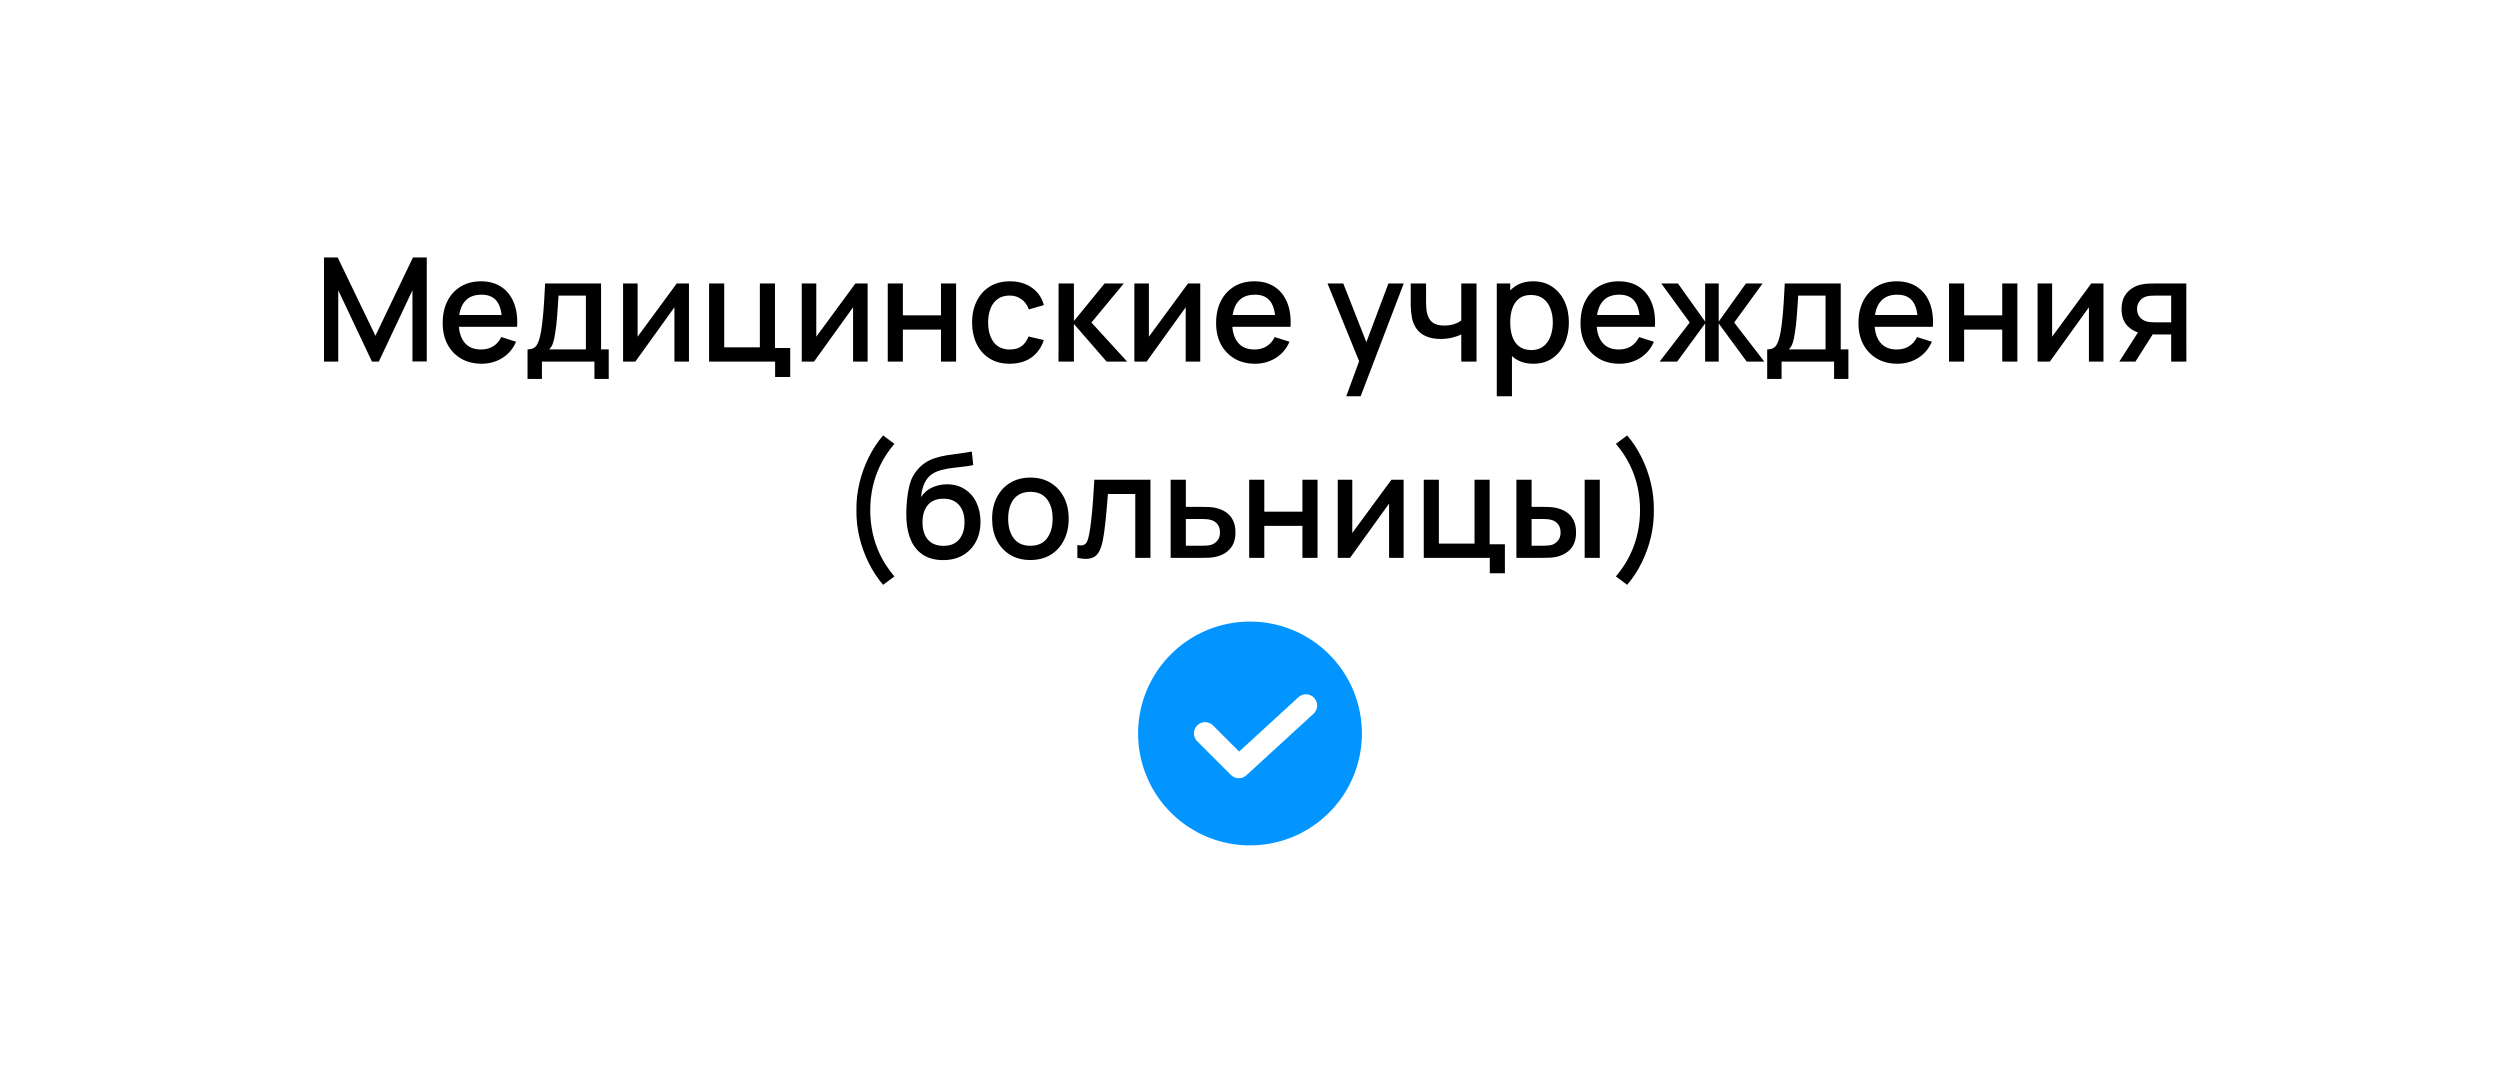 <?xml version="1.0" encoding="UTF-8"?> <svg xmlns="http://www.w3.org/2000/svg" width="242" height="104" viewBox="0 0 242 104" fill="none"><g filter="url(#filter0_d_340_726)"><path fill-rule="evenodd" clip-rule="evenodd" d="M33 9C21.954 9 13 17.954 13 29V53C13 64.046 21.954 73 33 73H104.124C105.108 80.893 111.841 87 120 87C128.159 87 134.892 80.893 135.876 73H209C220.046 73 229 64.046 229 53V29C229 17.954 220.046 9 209 9H33Z" fill="white"></path></g><path d="M31.364 35V24.92H32.687L36.341 32.501L39.974 24.92H41.311V34.993H39.925V28.098L36.67 35H36.005L32.743 28.098V35H31.364ZM46.625 35.21C45.874 35.21 45.213 35.047 44.644 34.72C44.079 34.389 43.638 33.929 43.321 33.341C43.008 32.748 42.852 32.062 42.852 31.283C42.852 30.457 43.006 29.741 43.314 29.134C43.627 28.527 44.061 28.058 44.616 27.727C45.171 27.396 45.818 27.23 46.555 27.23C47.325 27.23 47.981 27.41 48.522 27.769C49.063 28.124 49.467 28.63 49.733 29.288C50.004 29.946 50.111 30.728 50.055 31.633H48.592V31.101C48.583 30.224 48.415 29.575 48.088 29.155C47.766 28.735 47.274 28.525 46.611 28.525C45.878 28.525 45.328 28.756 44.959 29.218C44.59 29.68 44.406 30.347 44.406 31.22C44.406 32.051 44.59 32.695 44.959 33.152C45.328 33.605 45.86 33.831 46.555 33.831C47.012 33.831 47.407 33.728 47.738 33.523C48.074 33.313 48.335 33.014 48.522 32.627L49.957 33.082C49.663 33.759 49.217 34.284 48.62 34.657C48.023 35.026 47.358 35.21 46.625 35.21ZM43.93 31.633V30.492H49.327V31.633H43.93ZM51.066 36.68V33.824C51.481 33.824 51.777 33.686 51.955 33.411C52.136 33.131 52.281 32.657 52.389 31.99C52.454 31.584 52.508 31.152 52.55 30.695C52.596 30.238 52.636 29.743 52.669 29.211C52.701 28.674 52.734 28.084 52.767 27.44H58.184V33.824H58.926V36.68H57.541V35H52.459V36.68H51.066ZM53.158 33.824H56.715V28.616H54.069C54.05 28.924 54.029 29.241 54.005 29.568C53.987 29.895 53.964 30.219 53.935 30.541C53.912 30.863 53.884 31.171 53.852 31.465C53.819 31.759 53.782 32.025 53.739 32.263C53.684 32.632 53.616 32.94 53.536 33.187C53.462 33.434 53.336 33.647 53.158 33.824ZM66.691 27.44V35H65.284V29.743L61.504 35H60.314V27.44H61.721V32.592L65.508 27.44H66.691ZM75.031 36.491V35H68.64V27.44H70.103V33.621H73.554V27.44H75.017V33.684H76.494V36.491H75.031ZM83.986 27.44V35H82.579V29.743L78.799 35H77.609V27.44H79.016V32.592L82.803 27.44H83.986ZM85.935 35V27.44H87.398V30.527H91.087V27.44H92.55V35H91.087V31.906H87.398V35H85.935ZM97.748 35.21C96.974 35.21 96.316 35.037 95.774 34.692C95.233 34.347 94.817 33.873 94.528 33.271C94.243 32.669 94.099 31.985 94.094 31.22C94.099 30.441 94.248 29.752 94.542 29.155C94.836 28.553 95.256 28.082 95.802 27.741C96.348 27.4 97.004 27.23 97.769 27.23C98.595 27.23 99.3 27.435 99.883 27.846C100.471 28.257 100.859 28.819 101.045 29.533L99.589 29.953C99.445 29.528 99.207 29.199 98.875 28.966C98.549 28.728 98.173 28.609 97.748 28.609C97.267 28.609 96.873 28.723 96.565 28.952C96.257 29.176 96.028 29.484 95.879 29.876C95.73 30.268 95.653 30.716 95.648 31.22C95.653 31.999 95.83 32.629 96.18 33.11C96.535 33.591 97.058 33.831 97.748 33.831C98.219 33.831 98.6 33.724 98.889 33.509C99.183 33.29 99.407 32.977 99.561 32.571L101.045 32.921C100.798 33.658 100.39 34.225 99.82 34.622C99.251 35.014 98.56 35.21 97.748 35.21ZM102.464 35L102.471 27.44H103.955V31.08L106.923 27.44H108.785L105.649 31.22L109.107 35H107.119L103.955 31.36V35H102.464ZM116.183 27.44V35H114.776V29.743L110.996 35H109.806V27.44H111.213V32.592L115 27.44H116.183ZM121.492 35.21C120.741 35.21 120.081 35.047 119.511 34.72C118.947 34.389 118.506 33.929 118.188 33.341C117.876 32.748 117.719 32.062 117.719 31.283C117.719 30.457 117.873 29.741 118.181 29.134C118.494 28.527 118.928 28.058 119.483 27.727C120.039 27.396 120.685 27.23 121.422 27.23C122.192 27.23 122.848 27.41 123.389 27.769C123.931 28.124 124.334 28.63 124.6 29.288C124.871 29.946 124.978 30.728 124.922 31.633H123.459V31.101C123.45 30.224 123.282 29.575 122.955 29.155C122.633 28.735 122.141 28.525 121.478 28.525C120.746 28.525 120.195 28.756 119.826 29.218C119.458 29.68 119.273 30.347 119.273 31.22C119.273 32.051 119.458 32.695 119.826 33.152C120.195 33.605 120.727 33.831 121.422 33.831C121.88 33.831 122.274 33.728 122.605 33.523C122.941 33.313 123.203 33.014 123.389 32.627L124.824 33.082C124.53 33.759 124.085 34.284 123.487 34.657C122.89 35.026 122.225 35.21 121.492 35.21ZM118.797 31.633V30.492H124.194V31.633H118.797ZM130.317 38.36L131.78 34.377L131.801 35.553L128.504 27.44H130.03L132.494 33.705H132.046L134.398 27.44H135.882L131.71 38.36H130.317ZM141.452 35V32.368C141.195 32.499 140.894 32.606 140.549 32.69C140.204 32.769 139.84 32.809 139.457 32.809C138.682 32.809 138.059 32.636 137.588 32.291C137.121 31.941 136.818 31.437 136.678 30.779C136.641 30.583 136.613 30.382 136.594 30.177C136.575 29.967 136.564 29.776 136.559 29.603C136.559 29.43 136.559 29.302 136.559 29.218V27.44H138.043V29.218C138.043 29.339 138.048 29.5 138.057 29.701C138.066 29.897 138.092 30.088 138.134 30.275C138.223 30.695 138.4 31.008 138.666 31.213C138.932 31.414 139.308 31.514 139.793 31.514C140.143 31.514 140.458 31.47 140.738 31.381C141.023 31.288 141.261 31.169 141.452 31.024V27.44H142.929V35H141.452ZM148.444 35.21C147.721 35.21 147.114 35.035 146.624 34.685C146.134 34.33 145.763 33.852 145.511 33.25C145.259 32.648 145.133 31.969 145.133 31.213C145.133 30.457 145.257 29.778 145.504 29.176C145.756 28.574 146.125 28.1 146.61 27.755C147.1 27.405 147.702 27.23 148.416 27.23C149.125 27.23 149.737 27.405 150.25 27.755C150.768 28.1 151.167 28.574 151.447 29.176C151.727 29.773 151.867 30.452 151.867 31.213C151.867 31.969 151.727 32.65 151.447 33.257C151.172 33.859 150.777 34.335 150.264 34.685C149.755 35.035 149.149 35.21 148.444 35.21ZM144.888 38.36V27.44H146.19V32.879H146.358V38.36H144.888ZM148.241 33.887C148.708 33.887 149.093 33.768 149.396 33.53C149.704 33.292 149.933 32.972 150.082 32.571C150.236 32.165 150.313 31.712 150.313 31.213C150.313 30.718 150.236 30.27 150.082 29.869C149.933 29.468 149.702 29.148 149.389 28.91C149.076 28.672 148.677 28.553 148.192 28.553C147.735 28.553 147.357 28.665 147.058 28.889C146.764 29.113 146.545 29.426 146.4 29.827C146.26 30.228 146.19 30.69 146.19 31.213C146.19 31.736 146.26 32.198 146.4 32.599C146.54 33 146.762 33.315 147.065 33.544C147.368 33.773 147.76 33.887 148.241 33.887ZM156.766 35.21C156.014 35.21 155.354 35.047 154.785 34.72C154.22 34.389 153.779 33.929 153.462 33.341C153.149 32.748 152.993 32.062 152.993 31.283C152.993 30.457 153.147 29.741 153.455 29.134C153.767 28.527 154.201 28.058 154.757 27.727C155.312 27.396 155.958 27.23 156.696 27.23C157.466 27.23 158.121 27.41 158.663 27.769C159.204 28.124 159.608 28.63 159.874 29.288C160.144 29.946 160.252 30.728 160.196 31.633H158.733V31.101C158.723 30.224 158.555 29.575 158.229 29.155C157.907 28.735 157.414 28.525 156.752 28.525C156.019 28.525 155.468 28.756 155.1 29.218C154.731 29.68 154.547 30.347 154.547 31.22C154.547 32.051 154.731 32.695 155.1 33.152C155.468 33.605 156 33.831 156.696 33.831C157.153 33.831 157.547 33.728 157.879 33.523C158.215 33.313 158.476 33.014 158.663 32.627L160.098 33.082C159.804 33.759 159.358 34.284 158.761 34.657C158.163 35.026 157.498 35.21 156.766 35.21ZM154.071 31.633V30.492H159.468V31.633H154.071ZM160.653 35L163.565 31.22L160.814 27.44H162.424L165.056 31.129V27.44H166.372V31.129L169.004 27.44H170.621L167.87 31.22L170.782 35H169.081L166.372 31.311V35H165.056V31.311L162.354 35H160.653ZM171.064 36.68V33.824C171.479 33.824 171.775 33.686 171.953 33.411C172.135 33.131 172.279 32.657 172.387 31.99C172.452 31.584 172.506 31.152 172.548 30.695C172.594 30.238 172.634 29.743 172.667 29.211C172.699 28.674 172.732 28.084 172.765 27.44H178.183V33.824H178.925V36.68H177.539V35H172.457V36.68H171.064ZM173.157 33.824H176.713V28.616H174.067C174.048 28.924 174.027 29.241 174.004 29.568C173.985 29.895 173.962 30.219 173.934 30.541C173.91 30.863 173.882 31.171 173.85 31.465C173.817 31.759 173.78 32.025 173.738 32.263C173.682 32.632 173.614 32.94 173.535 33.187C173.46 33.434 173.334 33.647 173.157 33.824ZM183.672 35.21C182.921 35.21 182.26 35.047 181.691 34.72C181.126 34.389 180.685 33.929 180.368 33.341C180.055 32.748 179.899 32.062 179.899 31.283C179.899 30.457 180.053 29.741 180.361 29.134C180.674 28.527 181.108 28.058 181.663 27.727C182.218 27.396 182.865 27.23 183.602 27.23C184.372 27.23 185.028 27.41 185.569 27.769C186.11 28.124 186.514 28.63 186.78 29.288C187.051 29.946 187.158 30.728 187.102 31.633H185.639V31.101C185.63 30.224 185.462 29.575 185.135 29.155C184.813 28.735 184.321 28.525 183.658 28.525C182.925 28.525 182.375 28.756 182.006 29.218C181.637 29.68 181.453 30.347 181.453 31.22C181.453 32.051 181.637 32.695 182.006 33.152C182.375 33.605 182.907 33.831 183.602 33.831C184.059 33.831 184.454 33.728 184.785 33.523C185.121 33.313 185.382 33.014 185.569 32.627L187.004 33.082C186.71 33.759 186.264 34.284 185.667 34.657C185.07 35.026 184.405 35.21 183.672 35.21ZM180.977 31.633V30.492H186.374V31.633H180.977ZM188.665 35V27.44H190.128V30.527H193.817V27.44H195.28V35H193.817V31.906H190.128V35H188.665ZM203.615 27.44V35H202.208V29.743L198.428 35H197.238V27.44H198.645V32.592L202.432 27.44H203.615ZM210.17 35V32.375H208.672C208.494 32.375 208.282 32.368 208.035 32.354C207.792 32.34 207.563 32.314 207.349 32.277C206.784 32.174 206.313 31.929 205.935 31.542C205.557 31.15 205.368 30.611 205.368 29.925C205.368 29.262 205.545 28.73 205.9 28.329C206.259 27.923 206.714 27.662 207.265 27.545C207.503 27.489 207.745 27.459 207.993 27.454C208.245 27.445 208.457 27.44 208.63 27.44H211.633L211.64 35H210.17ZM205.151 35L207.062 32.011H208.609L206.712 35H205.151ZM208.546 31.199H210.17V28.616H208.546C208.443 28.616 208.317 28.621 208.168 28.63C208.018 28.639 207.874 28.665 207.734 28.707C207.589 28.749 207.449 28.824 207.314 28.931C207.183 29.038 207.076 29.176 206.992 29.344C206.908 29.507 206.866 29.696 206.866 29.911C206.866 30.233 206.957 30.499 207.139 30.709C207.321 30.914 207.538 31.05 207.79 31.115C207.925 31.152 208.06 31.176 208.196 31.185C208.331 31.194 208.448 31.199 208.546 31.199ZM85.485 56.611C84.944 55.981 84.477 55.269 84.085 54.476C83.693 53.687 83.395 52.859 83.189 51.991C82.984 51.118 82.888 50.248 82.902 49.38C82.888 48.512 82.984 47.644 83.189 46.776C83.395 45.903 83.693 45.073 84.085 44.284C84.477 43.491 84.944 42.779 85.485 42.149L86.577 42.961C86.017 43.624 85.567 44.305 85.226 45.005C84.886 45.7 84.636 46.414 84.477 47.147C84.319 47.875 84.239 48.619 84.239 49.38C84.239 50.136 84.319 50.88 84.477 51.613C84.636 52.346 84.886 53.062 85.226 53.762C85.572 54.462 86.022 55.141 86.577 55.799L85.485 56.611ZM91.251 54.217C90.532 54.212 89.921 54.056 89.417 53.748C88.913 53.44 88.519 52.997 88.234 52.418C87.954 51.835 87.791 51.132 87.744 50.311C87.721 49.914 87.723 49.476 87.751 48.995C87.779 48.51 87.83 48.041 87.905 47.588C87.984 47.135 88.085 46.757 88.206 46.454C88.341 46.118 88.526 45.81 88.759 45.53C88.992 45.245 89.249 45.007 89.529 44.816C89.828 44.611 90.159 44.452 90.523 44.34C90.887 44.223 91.267 44.132 91.664 44.067C92.065 44.002 92.469 43.946 92.875 43.899C93.286 43.848 93.685 43.785 94.072 43.71L94.212 45.019C93.955 45.08 93.652 45.129 93.302 45.166C92.957 45.203 92.597 45.245 92.224 45.292C91.855 45.339 91.503 45.404 91.167 45.488C90.831 45.572 90.539 45.691 90.292 45.845C89.942 46.06 89.674 46.372 89.487 46.783C89.305 47.194 89.195 47.639 89.158 48.12C89.447 47.681 89.816 47.366 90.264 47.175C90.712 46.979 91.176 46.881 91.657 46.881C92.329 46.881 92.908 47.04 93.393 47.357C93.883 47.674 94.259 48.106 94.52 48.652C94.781 49.198 94.912 49.816 94.912 50.507C94.912 51.254 94.758 51.907 94.45 52.467C94.147 53.022 93.72 53.456 93.169 53.769C92.618 54.077 91.979 54.226 91.251 54.217ZM91.328 52.838C92 52.838 92.506 52.63 92.847 52.215C93.192 51.8 93.365 51.247 93.365 50.556C93.365 49.847 93.188 49.289 92.833 48.883C92.478 48.477 91.977 48.274 91.328 48.274C90.67 48.274 90.166 48.477 89.816 48.883C89.471 49.289 89.298 49.847 89.298 50.556C89.298 51.275 89.473 51.835 89.823 52.236C90.173 52.637 90.675 52.838 91.328 52.838ZM99.739 54.21C98.983 54.21 98.327 54.04 97.772 53.699C97.216 53.358 96.787 52.889 96.484 52.292C96.185 51.69 96.036 50.997 96.036 50.213C96.036 49.424 96.19 48.731 96.498 48.134C96.806 47.532 97.237 47.065 97.793 46.734C98.348 46.398 98.997 46.23 99.739 46.23C100.495 46.23 101.15 46.4 101.706 46.741C102.261 47.082 102.69 47.551 102.994 48.148C103.297 48.745 103.449 49.434 103.449 50.213C103.449 51.002 103.295 51.697 102.987 52.299C102.683 52.896 102.254 53.365 101.699 53.706C101.143 54.042 100.49 54.21 99.739 54.21ZM99.739 52.831C100.462 52.831 101.001 52.588 101.356 52.103C101.715 51.613 101.895 50.983 101.895 50.213C101.895 49.424 101.713 48.794 101.349 48.323C100.989 47.847 100.453 47.609 99.739 47.609C99.249 47.609 98.845 47.721 98.528 47.945C98.21 48.164 97.975 48.47 97.821 48.862C97.667 49.249 97.59 49.7 97.59 50.213C97.59 51.006 97.772 51.641 98.136 52.117C98.5 52.593 99.034 52.831 99.739 52.831ZM104.287 54V52.761C104.567 52.812 104.779 52.805 104.924 52.74C105.073 52.67 105.183 52.544 105.253 52.362C105.328 52.18 105.391 51.944 105.442 51.655C105.521 51.23 105.589 50.747 105.645 50.206C105.706 49.66 105.759 49.07 105.806 48.435C105.853 47.8 105.895 47.135 105.932 46.44H111.364V54H109.894V47.819H107.248C107.22 48.188 107.187 48.58 107.15 48.995C107.117 49.406 107.08 49.814 107.038 50.22C106.996 50.626 106.952 51.006 106.905 51.361C106.858 51.716 106.809 52.019 106.758 52.271C106.665 52.775 106.527 53.176 106.345 53.475C106.168 53.769 105.916 53.958 105.589 54.042C105.262 54.131 104.828 54.117 104.287 54ZM113.32 54V46.44H114.79V49.065H116.281C116.495 49.065 116.724 49.07 116.967 49.079C117.214 49.088 117.426 49.112 117.604 49.149C118.01 49.233 118.36 49.373 118.654 49.569C118.952 49.765 119.183 50.026 119.347 50.353C119.51 50.675 119.592 51.072 119.592 51.543C119.592 52.201 119.419 52.726 119.074 53.118C118.733 53.505 118.271 53.767 117.688 53.902C117.501 53.944 117.279 53.972 117.023 53.986C116.771 53.995 116.54 54 116.33 54H113.32ZM114.79 52.824H116.414C116.53 52.824 116.663 52.819 116.813 52.81C116.962 52.801 117.1 52.78 117.226 52.747C117.45 52.682 117.65 52.549 117.828 52.348C118.005 52.147 118.094 51.879 118.094 51.543C118.094 51.198 118.005 50.922 117.828 50.717C117.655 50.512 117.436 50.379 117.17 50.318C117.044 50.285 116.915 50.264 116.785 50.255C116.654 50.246 116.53 50.241 116.414 50.241H114.79V52.824ZM120.921 54V46.44H122.384V49.527H126.073V46.44H127.536V54H126.073V50.906H122.384V54H120.921ZM135.871 46.44V54H134.464V48.743L130.684 54H129.494V46.44H130.901V51.592L134.688 46.44H135.871ZM144.211 55.491V54H137.82V46.44H139.283V52.621H142.734V46.44H144.197V52.684H145.674V55.491H144.211ZM146.788 54V46.44H148.258V49.065H149.252C149.467 49.065 149.698 49.07 149.945 49.079C150.193 49.088 150.403 49.112 150.575 49.149C150.981 49.233 151.334 49.373 151.632 49.569C151.931 49.765 152.16 50.026 152.318 50.353C152.482 50.675 152.563 51.072 152.563 51.543C152.563 52.201 152.393 52.726 152.052 53.118C151.712 53.505 151.25 53.767 150.666 53.902C150.48 53.944 150.258 53.972 150.001 53.986C149.749 53.995 149.516 54 149.301 54H146.788ZM148.258 52.824H149.385C149.507 52.824 149.642 52.819 149.791 52.81C149.941 52.801 150.078 52.78 150.204 52.747C150.424 52.682 150.622 52.549 150.799 52.348C150.977 52.147 151.065 51.879 151.065 51.543C151.065 51.198 150.977 50.922 150.799 50.717C150.627 50.512 150.407 50.379 150.141 50.318C150.02 50.285 149.892 50.264 149.756 50.255C149.626 50.246 149.502 50.241 149.385 50.241H148.258V52.824ZM153.396 54V46.44H154.859V54H153.396ZM157.51 56.611L156.418 55.799C156.973 55.141 157.421 54.462 157.762 53.762C158.107 53.062 158.359 52.346 158.518 51.613C158.677 50.88 158.756 50.136 158.756 49.38C158.756 48.619 158.677 47.875 158.518 47.147C158.359 46.414 158.11 45.7 157.769 45.005C157.428 44.305 156.978 43.624 156.418 42.961L157.51 42.149C158.051 42.779 158.518 43.491 158.91 44.284C159.302 45.073 159.601 45.903 159.806 46.776C160.011 47.644 160.107 48.512 160.093 49.38C160.107 50.248 160.011 51.118 159.806 51.991C159.601 52.859 159.302 53.687 158.91 54.476C158.518 55.269 158.051 55.981 157.51 56.611Z" fill="black"></path><path d="M121 60.167C118.857 60.167 116.763 60.802 114.981 61.992C113.2 63.183 111.811 64.875 110.991 66.854C110.171 68.834 109.957 71.012 110.375 73.113C110.793 75.215 111.825 77.145 113.34 78.66C114.855 80.175 116.785 81.207 118.887 81.625C120.988 82.043 123.166 81.829 125.146 81.009C127.125 80.189 128.817 78.8 130.008 77.019C131.198 75.237 131.833 73.143 131.833 71C131.833 69.577 131.553 68.169 131.009 66.854C130.464 65.54 129.666 64.346 128.66 63.34C127.654 62.334 126.46 61.536 125.146 60.991C123.831 60.447 122.423 60.167 121 60.167ZM127.149 69.09L120.649 75.048C120.443 75.237 120.173 75.339 119.893 75.333C119.614 75.327 119.348 75.213 119.151 75.016L115.901 71.766C115.797 71.666 115.715 71.546 115.658 71.414C115.601 71.282 115.571 71.14 115.57 70.996C115.569 70.852 115.596 70.71 115.651 70.576C115.705 70.443 115.786 70.322 115.887 70.221C115.989 70.119 116.11 70.038 116.243 69.984C116.376 69.93 116.519 69.902 116.663 69.903C116.807 69.905 116.949 69.934 117.081 69.991C117.213 70.048 117.333 70.131 117.433 70.234L119.949 72.751L125.684 67.493C125.896 67.299 126.176 67.197 126.463 67.209C126.751 67.222 127.021 67.347 127.215 67.559C127.409 67.771 127.512 68.051 127.499 68.338C127.487 68.625 127.361 68.896 127.149 69.09Z" fill="#0395FF"></path><defs><filter id="filter0_d_340_726" x="0.9" y="0.9" width="240.2" height="102.2" filterUnits="userSpaceOnUse" color-interpolation-filters="sRGB"><feFlood flood-opacity="0" result="BackgroundImageFix"></feFlood><feColorMatrix in="SourceAlpha" type="matrix" values="0 0 0 0 0 0 0 0 0 0 0 0 0 0 0 0 0 0 127 0" result="hardAlpha"></feColorMatrix><feMorphology radius="4" operator="erode" in="SourceAlpha" result="effect1_dropShadow_340_726"></feMorphology><feOffset dy="4"></feOffset><feGaussianBlur stdDeviation="8.05"></feGaussianBlur><feComposite in2="hardAlpha" operator="out"></feComposite><feColorMatrix type="matrix" values="0 0 0 0 0 0 0 0 0 0.327 0 0 0 0 0.712 0 0 0 0.25 0"></feColorMatrix><feBlend mode="normal" in2="BackgroundImageFix" result="effect1_dropShadow_340_726"></feBlend><feBlend mode="normal" in="SourceGraphic" in2="effect1_dropShadow_340_726" result="shape"></feBlend></filter></defs></svg> 